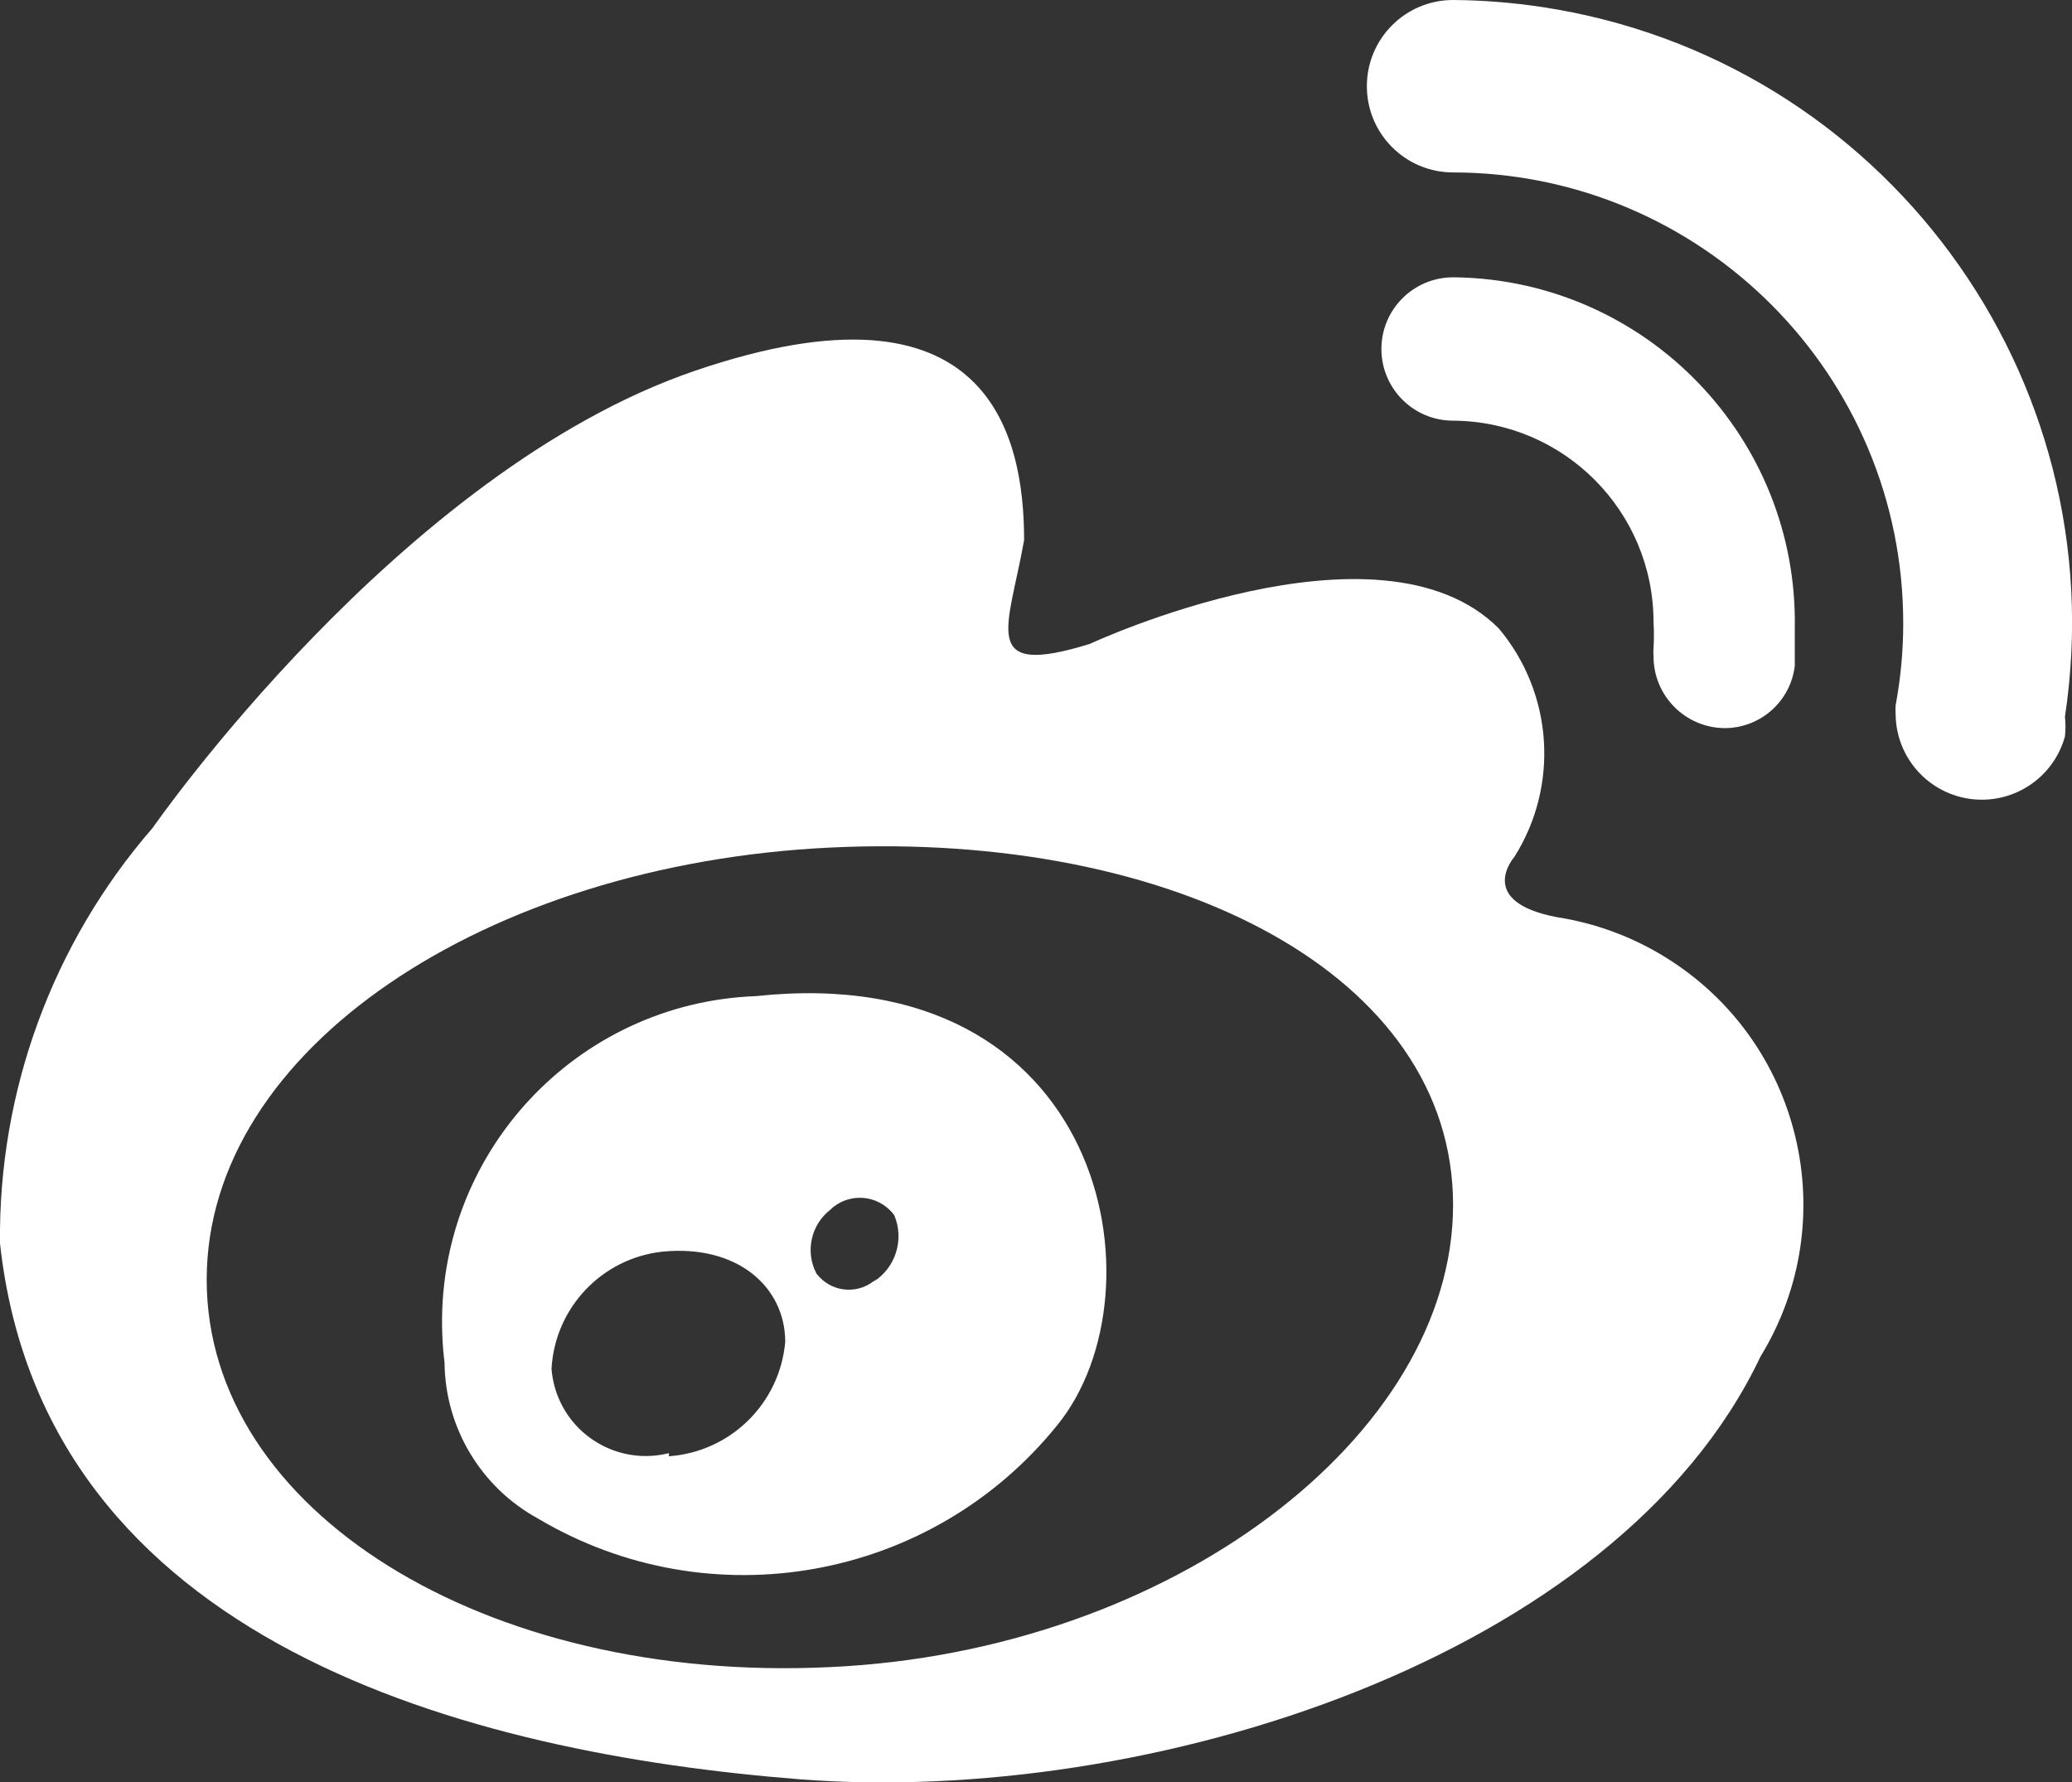 <?xml version="1.0" encoding="utf-8"?>
<!-- Generator: Adobe Illustrator 23.0.0, SVG Export Plug-In . SVG Version: 6.00 Build 0)  -->
<svg version="1.1" id="图层_1" xmlns="http://www.w3.org/2000/svg" xmlns:xlink="http://www.w3.org/1999/xlink" x="0px" y="0px"
	 viewBox="0 0 199.49 171.6" style="enable-background:new 0 0 199.49 171.6;" xml:space="preserve">
<rect x="0" y="0" width="199.49" height="171.6" fill="#333333" stroke="none"/>
<style type="text/css">
	.st0{fill:#FFFFFF;}
</style>
<path class="st0" d="M149.9,88.3c-7.9-1.5-4.1-5.8-4.1-5.8c4.34-6.88,3.73-15.77-1.5-22C132.8,49,104.9,62,104.9,62
	c-10.7,3.3-7.8-1.5-6.3-10c0-10-3.3-26-31.7-16.3s-52.2,44-52.2,44C5.07,90.79-0.16,105.02,0,119.7c4.2,38.5,45.2,49.1,77,51.6
	c33.5,2.6,78.7-11.6,92.5-40.7c8.08-13.19,3.94-30.42-9.25-38.5C157.09,90.16,153.57,88.87,149.9,88.3z M79.9,160.5
	c-33.3,1.6-60-15.1-60-37.3s26.9-40,60-41.6c33.1-1.6,60,12.2,60,34.4S112.8,159,79.9,160.5z"/>
<path class="st0" d="M72.8,95.9c-17.33,0.64-30.86,15.2-30.22,32.53c0.03,0.93,0.11,1.85,0.22,2.77c0.06,6.26,3.51,12,9,15
	c16.59,9.85,37.89,6.01,50-9C112.3,124.3,106.4,92.3,72.8,95.9z M64.4,139.9c-4.87,1.23-9.82-1.72-11.05-6.59
	c-0.12-0.49-0.21-1-0.25-1.51c0.31-5.88,4.84-10.67,10.7-11.3c7.2-0.7,11.8,3.4,11.8,8.7c-0.53,5.92-5.27,10.58-11.2,11V139.9z
	 M84.4,123.1c-1.57,1.48-4.03,1.41-5.51-0.16c-0.1-0.11-0.2-0.22-0.29-0.34c-1.08-2.08-0.54-4.64,1.3-6.1
	c1.61-1.59,4.2-1.58,5.8,0.03c0.15,0.15,0.28,0.3,0.4,0.47c0.98,2.34,0.14,5.04-2,6.4L84.4,123.1z M139.9,0
	c-4.58,0-8.3,3.71-8.3,8.3c0,4.58,3.71,8.3,8.3,8.3c0,0,0,0,0.01,0c23.97,0.04,43.37,19.51,43.33,43.47c0,2.62-0.25,5.24-0.73,7.83
	c-0.02,0.3-0.02,0.6,0,0.9c0.06,4.58,3.82,8.25,8.41,8.19c3.69-0.05,6.91-2.53,7.89-6.09c0.07-0.63,0.07-1.27,0-1.9
	c4.97-32.76-17.56-63.35-50.32-68.32C145.64,0.25,142.78,0.02,139.9,0z"/>
<path class="st0" d="M139.9,26.7c-3.81,0-6.9,3.09-6.9,6.9c0,3.81,3.09,6.9,6.9,6.9c10.68,0.06,19.3,8.72,19.3,19.4
	c0.05,0.83,0.05,1.67,0,2.5c-0.02,0.27-0.02,0.53,0,0.8c0,3.81,3.09,6.9,6.9,6.9l0,0c3.43-0.03,6.3-2.6,6.7-6v-0.5c0-0.5,0,0,0,0
	v-3.1c0.33-18.33-14.26-33.46-32.59-33.8C140.11,26.7,140.01,26.7,139.9,26.7z"/>
</svg>
